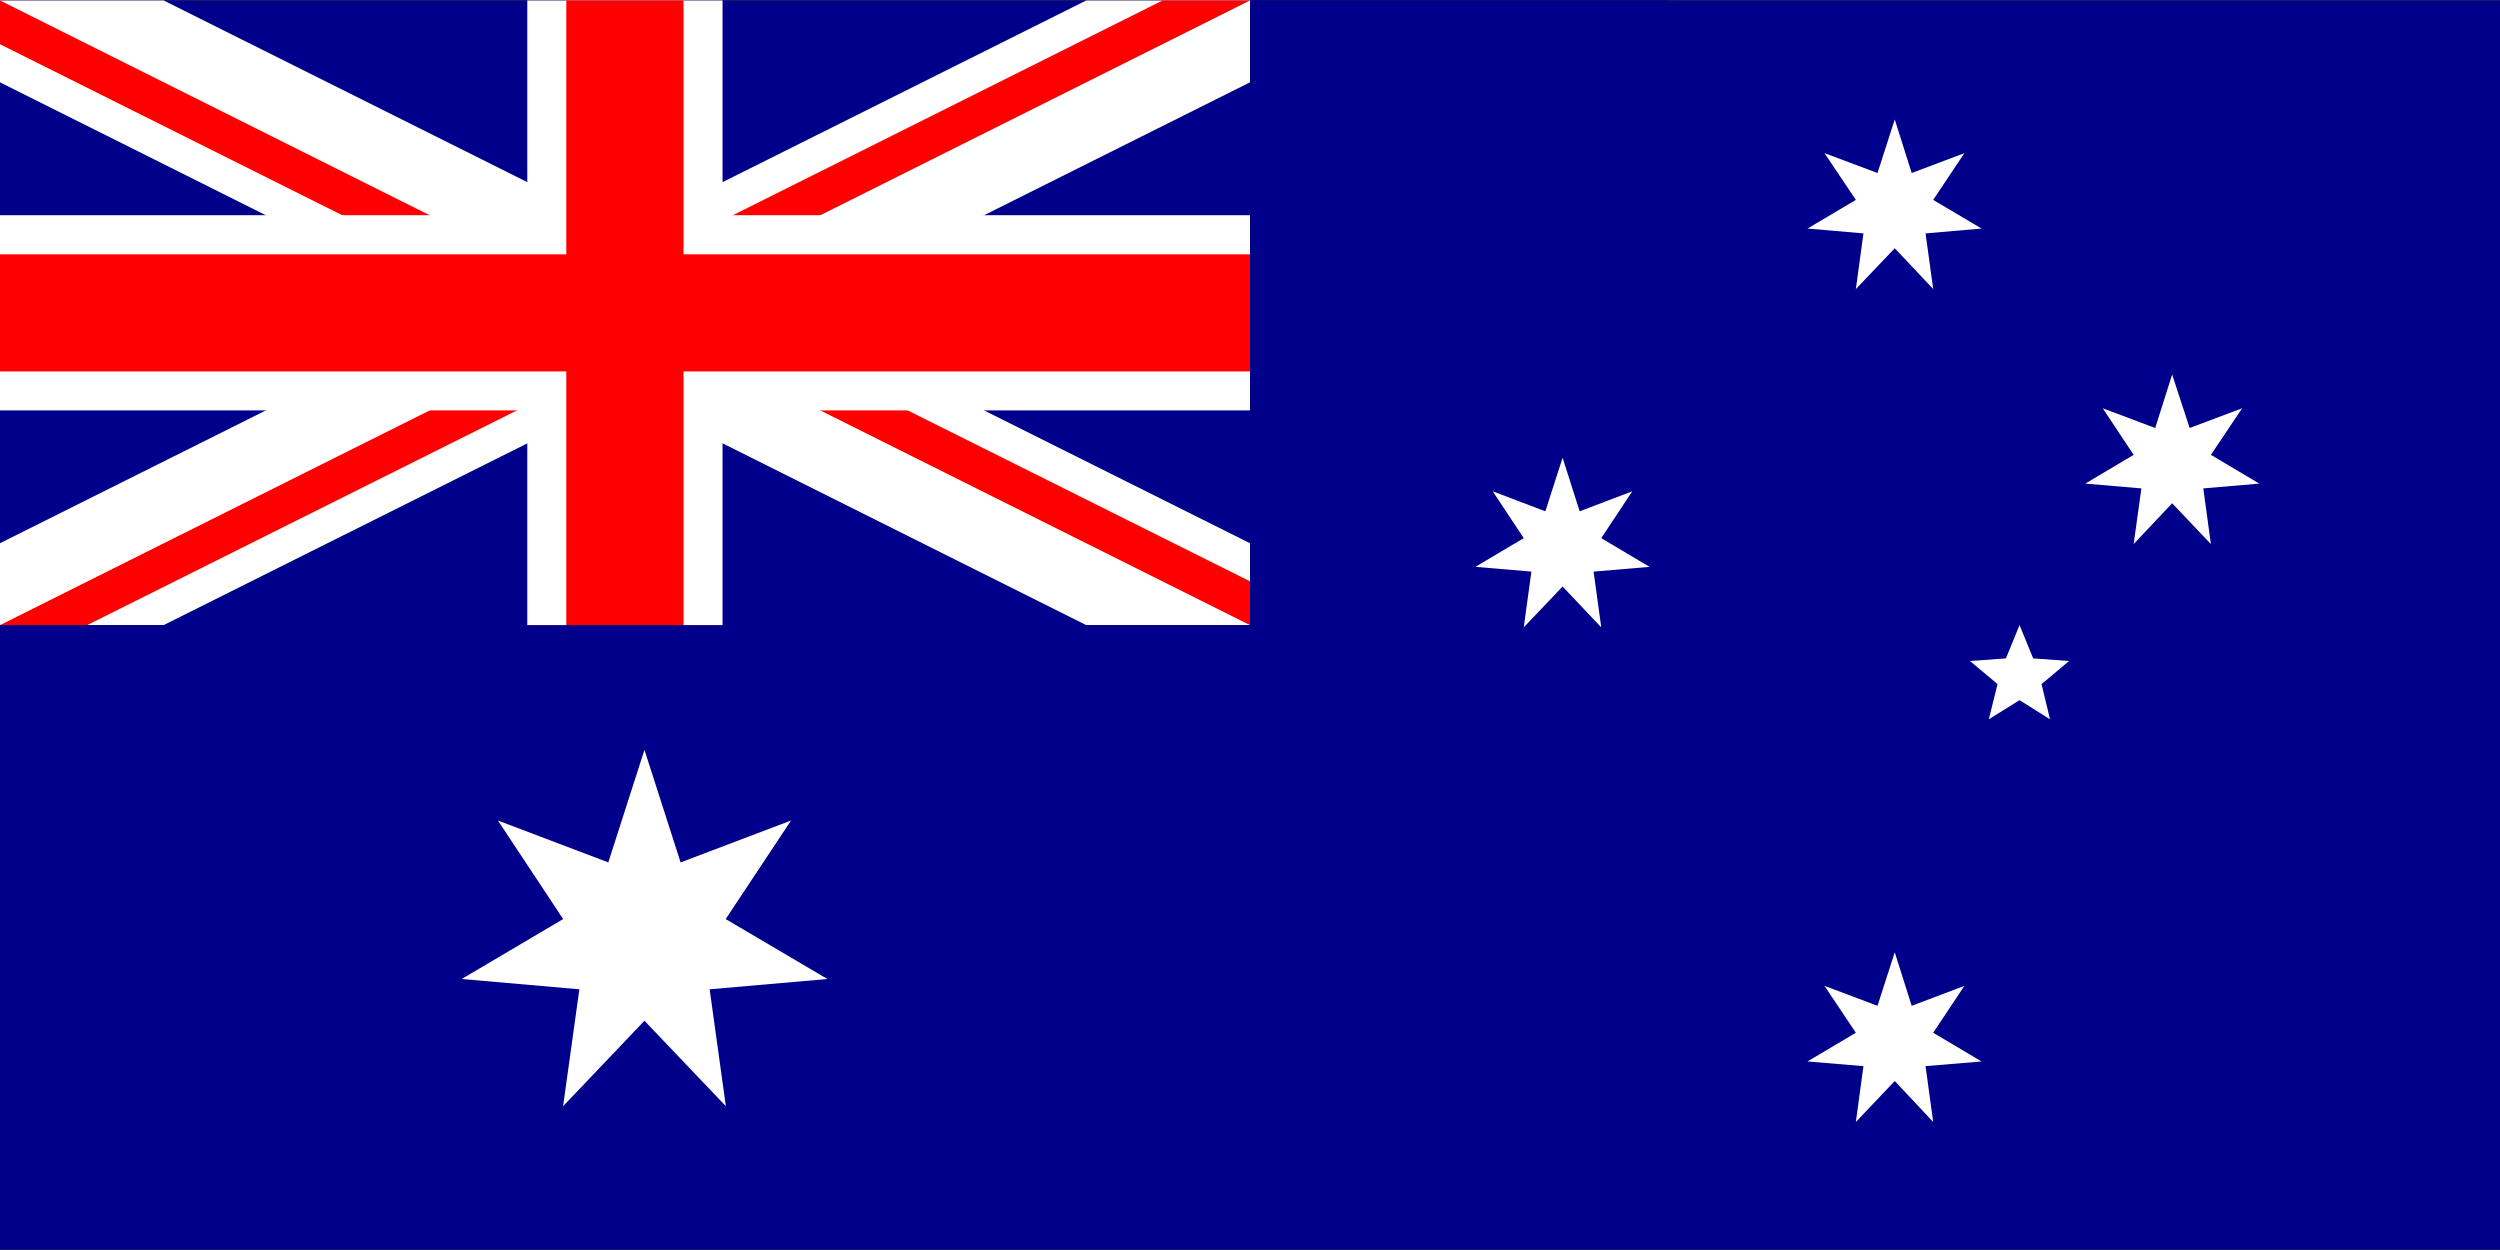 <?xml version="1.0" encoding="utf-8"?>
<!-- Generator: Adobe Illustrator 15.0.0, SVG Export Plug-In . SVG Version: 6.00 Build 0)  -->
<!DOCTYPE svg PUBLIC "-//W3C//DTD SVG 1.1//EN" "http://www.w3.org/Graphics/SVG/1.1/DTD/svg11.dtd">
<svg version="1.1" id="Layer_1" xmlns="http://www.w3.org/2000/svg" xmlns:xlink="http://www.w3.org/1999/xlink" x="0px" y="0px"
	 width="50px" height="25px" viewBox="-5.994 -3.004 50 25" enable-background="new -5.994 -3.004 50 25" xml:space="preserve">
<rect x="-5.994" y="-3.004" width="50" height="25" fill="#333333" stroke="none"/>
<g>
	<rect x="-5.994" y="-2.995" fill="#00008B" width="50" height="24.982"/>
	<path d="M-5.994,9.498L6.505,3.252L-5.994,9.498z M6.505,3.253l12.501,6.245L6.505,3.253z M-5.994-2.995L6.505,3.253L-5.994-2.995z
		 M19.006-2.995l-12.5,6.248L19.006-2.995z"/>
	<g>
		<g>
			<g>
				<defs>
					<rect id="SVGID_1_" x="-5.994" y="-2.995" width="25" height="12.494"/>
				</defs>
				<clipPath id="SVGID_2_">
					<use xlink:href="#SVGID_1_"  overflow="visible"/>
				</clipPath>
				<polygon clip-path="url(#SVGID_2_)" fill="#FFFFFF" points="18.35,10.807 6.505,4.887 -5.34,10.807 -6.65,8.188 3.229,3.253 
					-6.65,-1.685 -5.34,-4.303 6.505,1.614 18.35,-4.303 19.661,-1.685 9.781,3.253 19.661,8.188 				"/>
			</g>
		</g>
	</g>
	<path d="M6.506,3.253l12.5,6.245L6.506,3.253z M6.505,3.253L6.505,3.253L6.505,3.253z M6.506,3.253L6.506,3.253z M6.505,3.253
		L6.505,3.253L6.505,3.253z M19.006-2.995L6.508,3.253L19.006-2.995z"/>
	<g>
		<g>
			<g>
				<defs>
					<path id="SVGID_3_" d="M-5.994,9.498v2.083H6.505V3.253L-5.994,9.498z M6.506,3.253l12.5,6.245h4.166V3.253H6.506z
						 M6.505-2.995v6.248L-5.994-2.995v6.248H6.505h0.001H6.505l12.501-6.248H6.505z"/>
				</defs>
				<clipPath id="SVGID_4_">
					<use xlink:href="#SVGID_3_"  overflow="visible"/>
				</clipPath>
				<polygon clip-path="url(#SVGID_4_)" fill="#FF0000" points="18.656,10.196 6.506,4.124 -5.648,10.196 -6.347,8.796 4.759,3.253 
					-6.347,-2.296 -5.648,-3.693 6.506,2.378 18.656,-3.693 19.354,-2.296 8.252,3.253 19.354,8.796 				"/>
			</g>
		</g>
	</g>
	<path d="M6.895,3.253v8.327V3.253z M-5.605,3.253H6.894H-5.605z M6.895,3.253h16.666H6.895z M6.895-2.995v6.248V-2.995z"/>
	<g>
		<g>
			<g>
				<defs>
					<rect id="SVGID_5_" x="-5.994" y="-2.995" width="50" height="24.982"/>
				</defs>
				<clipPath id="SVGID_6_">
					<use xlink:href="#SVGID_5_"  overflow="visible"/>
				</clipPath>
				<polygon clip-path="url(#SVGID_6_)" fill="#FFFFFF" points="8.457,11.58 4.552,11.58 4.552,5.204 -5.994,5.204 -5.994,1.3 
					4.552,1.3 4.552,-2.995 8.457,-2.995 8.457,1.3 23.17,1.3 23.17,5.204 8.457,5.204 				"/>
			</g>
		</g>
	</g>
	<path d="M6.895,3.253v7.124V3.253z M-5.605,3.253H6.894H-5.605z M6.895,3.253h13.377H6.895z M6.895-2.995v6.248V-2.995z"/>
	<g>
		<g>
			<g>
				<defs>
					<rect id="SVGID_7_" x="-5.994" y="-2.995" width="50" height="24.982"/>
				</defs>
				<clipPath id="SVGID_8_">
					<use xlink:href="#SVGID_7_"  overflow="visible"/>
				</clipPath>
				<polygon clip-path="url(#SVGID_8_)" fill="#FF0000" points="7.677,10.377 5.332,10.377 5.332,4.424 -5.994,4.424 -5.994,2.083 
					5.332,2.083 5.332,-2.995 7.677,-2.995 7.677,2.083 19.882,2.083 19.882,4.424 7.677,4.424 				"/>
			</g>
		</g>
	</g>
	<polygon fill="#00008B" points="19.006,-2.995 19.006,9.498 -5.994,9.498 -5.994,13.662 27.338,13.662 27.338,-2.995 	"/>
	<polygon fill="#FFFFFF" points="6.895,11.993 7.618,14.244 9.827,13.406 8.52,15.377 10.554,16.576 8.199,16.782 8.523,19.12 
		6.895,17.411 5.268,19.12 5.593,16.782 3.24,16.576 5.269,15.377 3.964,13.406 6.172,14.244 	"/>
	<polygon fill="#FFFFFF" points="31.901,16.042 32.24,17.112 33.294,16.713 32.67,17.651 33.637,18.225 32.517,18.319 32.67,19.436 
		31.901,18.616 31.123,19.436 31.275,18.319 30.156,18.225 31.123,17.651 30.496,16.713 31.556,17.112 	"/>
	<polygon fill="#FFFFFF" points="25.258,6.151 25.599,7.222 26.651,6.822 26.031,7.759 26.998,8.333 25.878,8.428 26.031,9.543 
		25.258,8.727 24.481,9.543 24.634,8.428 23.514,8.333 24.481,7.759 23.86,6.822 24.913,7.222 	"/>
	<polygon fill="#FFFFFF" points="31.901,-0.615 32.24,0.456 33.294,0.059 32.67,0.994 33.637,1.567 32.517,1.664 32.67,2.777 
		31.901,1.961 31.123,2.777 31.275,1.664 30.156,1.567 31.123,0.994 30.496,0.059 31.556,0.456 	"/>
	<polygon fill="#FFFFFF" points="37.449,4.486 37.799,5.556 38.849,5.161 38.224,6.093 39.192,6.668 38.072,6.764 38.224,7.878 
		37.449,7.061 36.679,7.878 36.834,6.764 35.712,6.668 36.679,6.093 36.06,5.161 37.11,5.556 	"/>
	<polygon fill="#FFFFFF" points="34.397,9.498 34.67,10.164 35.388,10.216 34.837,10.678 35.006,11.382 34.397,10.999 
		33.782,11.382 33.957,10.678 33.405,10.216 34.124,10.164 	"/>
</g>
</svg>
